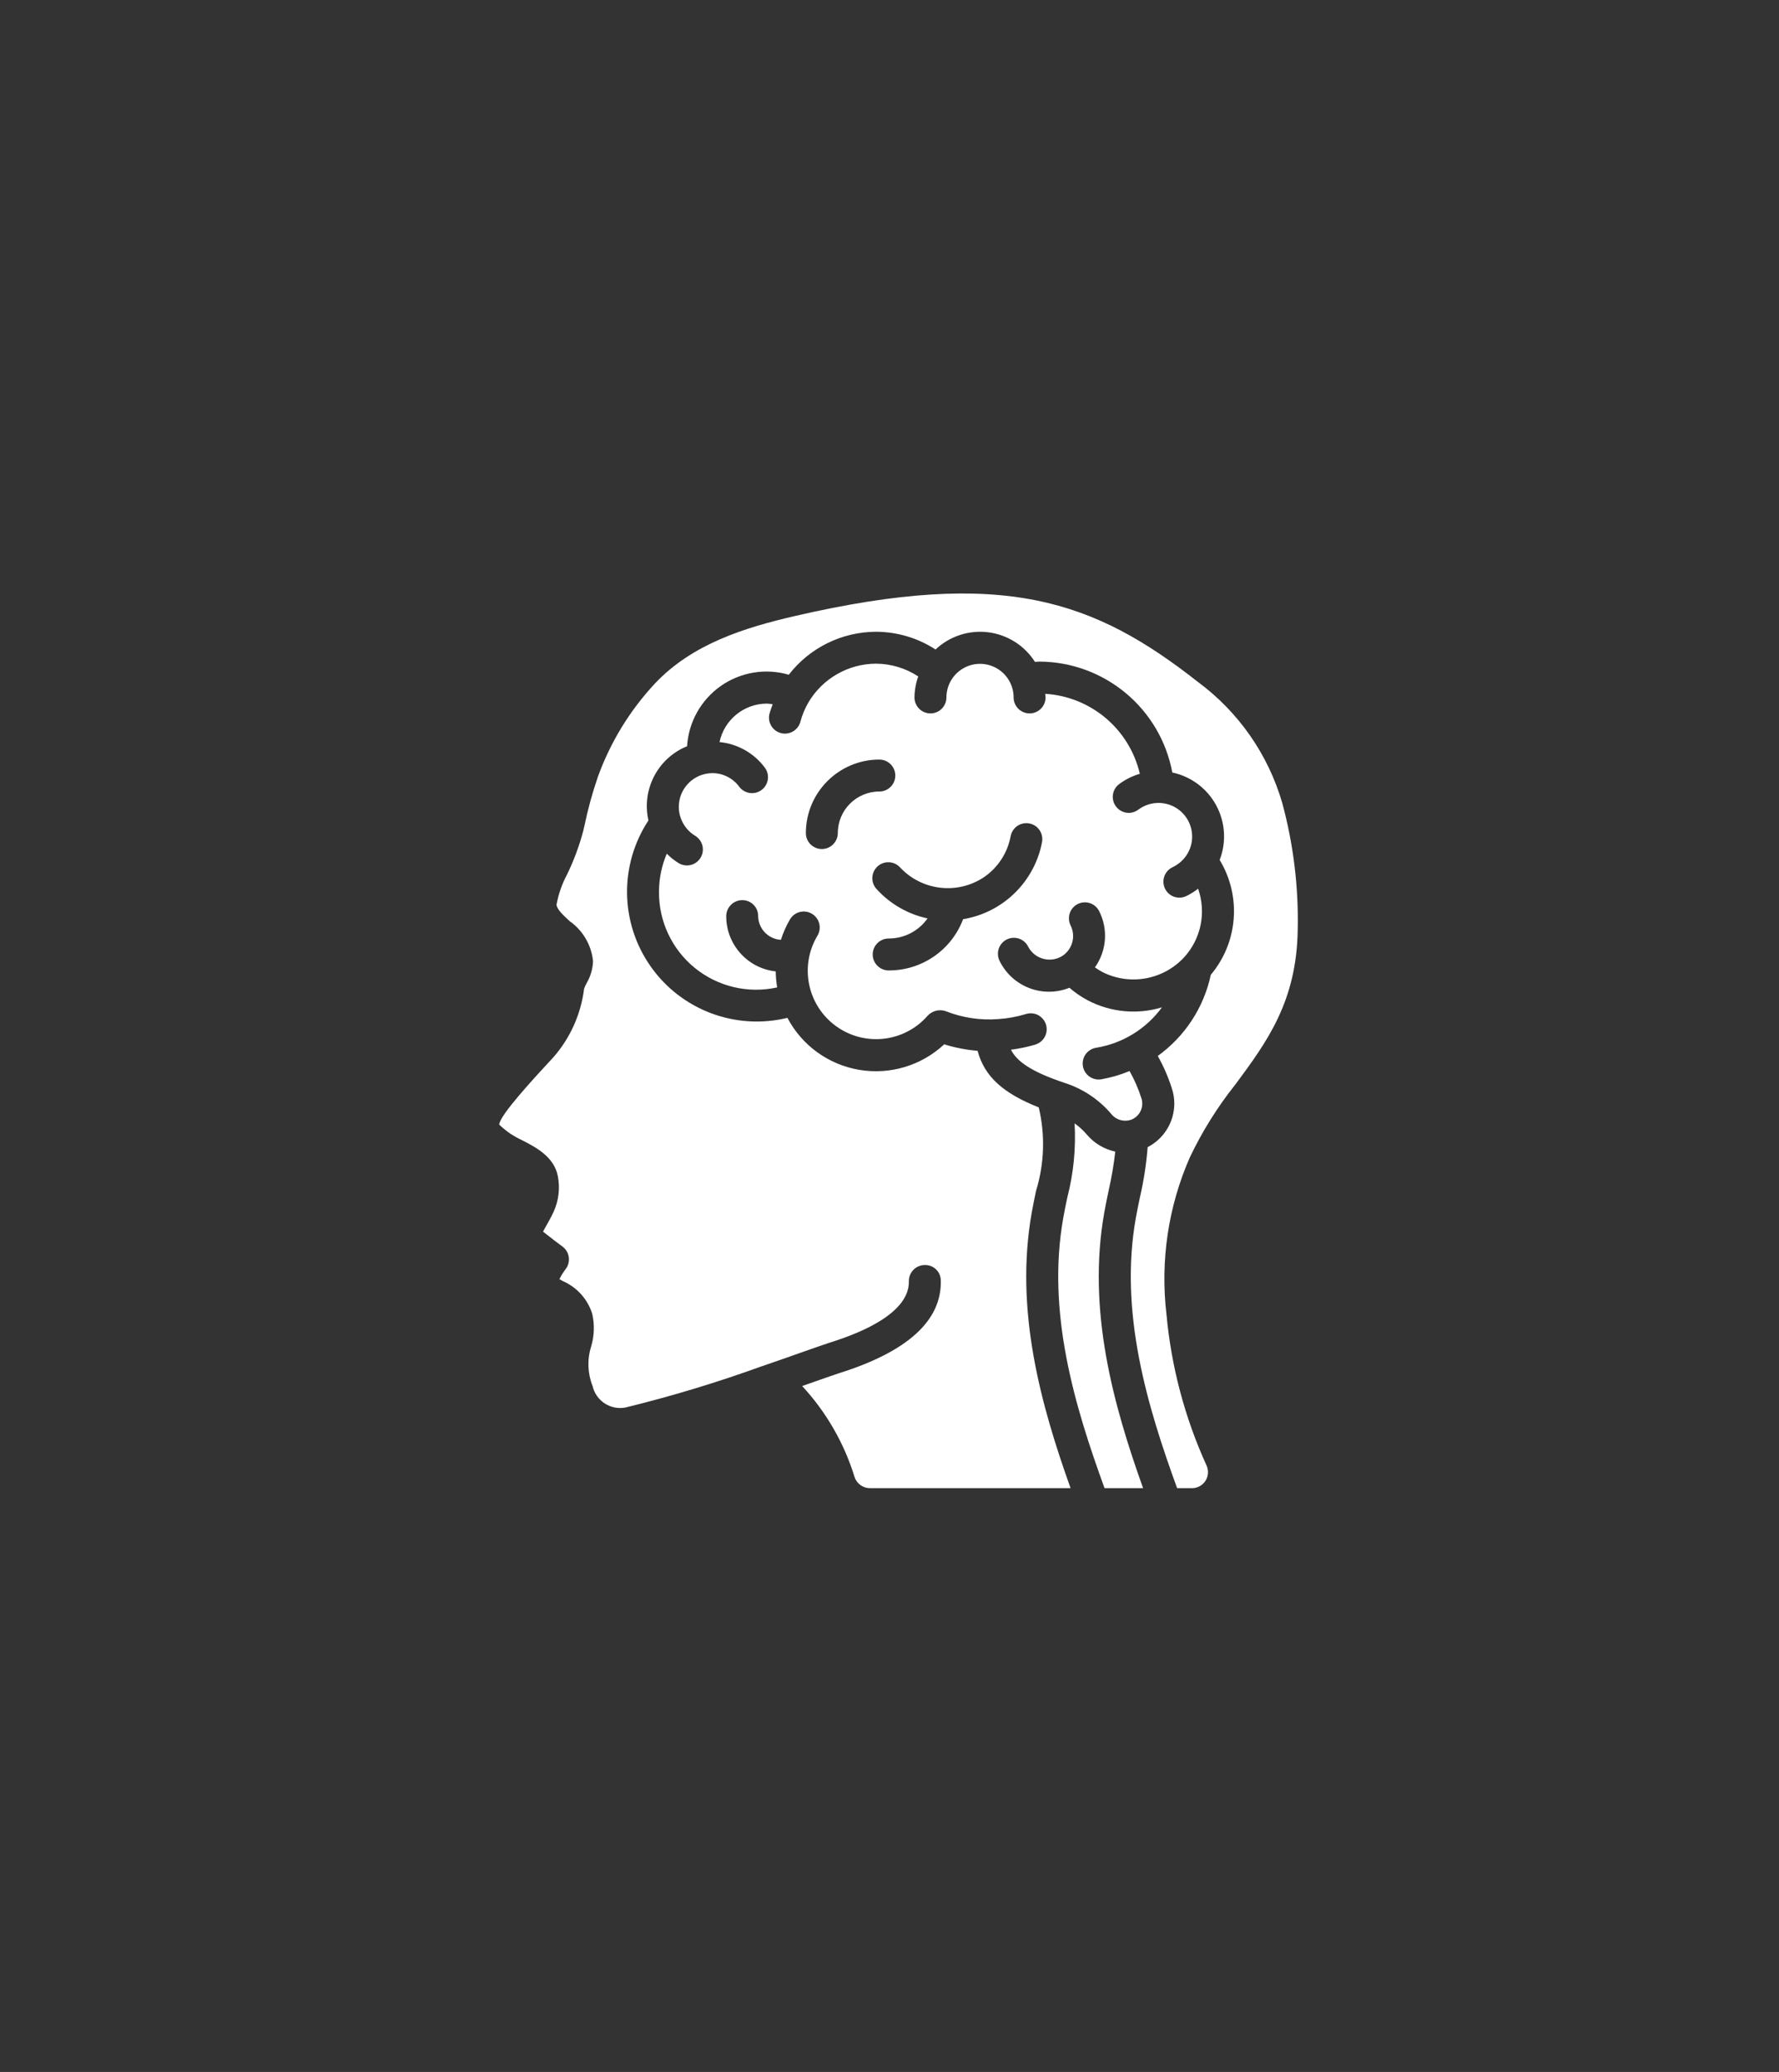<svg width="73" height="85" viewBox="0 0 73 85" fill="none" xmlns="http://www.w3.org/2000/svg">
<rect x="0" y="0" width="73" height="85" fill="#333333" stroke="none"/>
<path d="M42.489 42.852C42.16 42.95 41.824 43.02 41.484 43.063C41.716 43.521 42.262 43.948 43.679 44.422C44.425 44.659 45.09 45.101 45.598 45.697C45.799 45.95 46.142 46.042 46.444 45.925C46.704 45.813 46.873 45.558 46.873 45.275C46.873 45.203 46.862 45.132 46.839 45.063C46.716 44.672 46.552 44.295 46.351 43.938C45.977 44.094 45.587 44.208 45.189 44.277C45.154 44.283 45.119 44.286 45.084 44.286C44.741 44.286 44.456 44.023 44.429 43.682C44.402 43.34 44.642 43.036 44.981 42.983C46.063 42.806 47.032 42.211 47.68 41.325C46.673 41.63 45.586 41.53 44.652 41.046C44.376 40.902 44.118 40.726 43.884 40.522C42.789 40.961 41.541 40.483 41.02 39.425C40.913 39.215 40.927 38.964 41.056 38.767C41.185 38.571 41.41 38.458 41.645 38.473C41.88 38.488 42.089 38.627 42.192 38.839C42.322 39.087 42.552 39.268 42.823 39.337C43.094 39.406 43.382 39.357 43.615 39.201C44.013 38.925 44.148 38.398 43.931 37.965C43.826 37.755 43.842 37.506 43.971 37.311C44.1 37.115 44.324 37.004 44.557 37.018C44.791 37.032 44.999 37.17 45.104 37.38C45.479 38.121 45.412 39.009 44.929 39.685C45.03 39.758 45.136 39.824 45.247 39.882C46.375 40.445 47.739 40.195 48.593 39.269L48.605 39.256C49.289 38.495 49.503 37.422 49.163 36.457C49.012 36.576 48.847 36.679 48.673 36.763C48.461 36.863 48.212 36.841 48.02 36.708C47.828 36.574 47.722 36.347 47.742 36.114C47.761 35.881 47.904 35.676 48.116 35.576C48.377 35.453 48.595 35.253 48.738 35.003C49.062 34.434 48.942 33.717 48.452 33.284C47.961 32.851 47.234 32.823 46.71 33.215C46.421 33.433 46.01 33.374 45.793 33.084C45.576 32.795 45.634 32.384 45.924 32.167C46.179 31.977 46.466 31.833 46.772 31.744C46.345 29.912 44.766 28.578 42.889 28.463C42.889 28.513 42.904 28.56 42.904 28.611C42.904 28.973 42.611 29.267 42.249 29.267C41.887 29.267 41.593 28.973 41.593 28.611C41.593 28.119 41.33 27.664 40.904 27.418C40.477 27.171 39.952 27.171 39.525 27.418C39.099 27.664 38.836 28.119 38.836 28.611C38.836 28.973 38.543 29.267 38.181 29.267C37.819 29.267 37.525 28.973 37.525 28.611C37.529 28.318 37.58 28.027 37.679 27.75C37.163 27.411 36.56 27.229 35.943 27.226C34.808 27.232 33.759 27.832 33.178 28.807C33.027 29.064 32.913 29.34 32.838 29.628C32.737 29.965 32.387 30.163 32.046 30.075C31.705 29.986 31.495 29.644 31.57 29.3C31.606 29.161 31.658 29.026 31.707 28.891C31.628 28.877 31.548 28.868 31.468 28.864C30.53 28.867 29.72 29.524 29.525 30.442C30.265 30.515 30.939 30.895 31.384 31.491C31.6 31.781 31.54 32.192 31.25 32.408C30.959 32.624 30.549 32.563 30.332 32.273C30.075 31.923 29.666 31.716 29.231 31.717C28.469 31.721 27.854 32.34 27.854 33.102C27.854 33.255 27.88 33.407 27.931 33.552C28.037 33.859 28.247 34.119 28.525 34.287C28.726 34.408 28.847 34.626 28.842 34.861C28.838 35.095 28.709 35.309 28.505 35.422C28.3 35.536 28.05 35.531 27.849 35.41C27.672 35.3 27.508 35.17 27.361 35.022C27.152 35.51 27.044 36.036 27.041 36.567C27.026 37.785 27.568 38.942 28.513 39.71C29.458 40.477 30.702 40.771 31.891 40.507C31.854 40.29 31.834 40.071 31.831 39.851C30.677 39.725 29.802 38.752 29.8 37.59C29.799 37.227 30.091 36.931 30.455 36.927C30.628 36.925 30.794 36.992 30.918 37.114C31.041 37.235 31.11 37.401 31.11 37.574V37.59C31.122 38.106 31.529 38.527 32.044 38.555C32.137 38.261 32.263 37.978 32.419 37.712C32.605 37.402 33.008 37.301 33.318 37.487C33.629 37.673 33.729 38.076 33.543 38.386C32.798 39.633 33.128 41.242 34.304 42.095C35.479 42.948 37.111 42.763 38.065 41.669C38.252 41.468 38.538 41.393 38.799 41.479C39.489 41.753 40.232 41.865 40.971 41.806C41.355 41.781 41.735 41.711 42.102 41.598C42.326 41.529 42.57 41.585 42.741 41.745C42.913 41.904 42.986 42.143 42.934 42.371C42.881 42.599 42.711 42.782 42.487 42.851L42.489 42.852ZM34.379 34.175C34.379 34.537 34.085 34.83 33.723 34.83C33.361 34.83 33.068 34.537 33.068 34.175C33.07 32.511 34.419 31.162 36.083 31.16C36.445 31.16 36.738 31.454 36.738 31.816C36.738 32.178 36.445 32.471 36.083 32.471C35.142 32.471 34.379 33.234 34.379 34.175ZM39.52 37.709C39.041 38.979 37.824 39.816 36.467 39.811C36.105 39.811 35.811 39.518 35.811 39.156C35.811 38.794 36.105 38.501 36.467 38.501C37.101 38.502 37.696 38.195 38.062 37.677C37.253 37.504 36.52 37.08 35.965 36.467C35.722 36.198 35.743 35.784 36.012 35.541C36.28 35.298 36.695 35.319 36.937 35.588C37.836 36.547 39.297 36.713 40.387 35.978C40.953 35.587 41.342 34.988 41.469 34.313C41.51 34.079 41.673 33.886 41.896 33.806C42.12 33.727 42.368 33.775 42.547 33.931C42.725 34.087 42.805 34.327 42.757 34.559C42.443 36.182 41.152 37.439 39.52 37.709Z" fill="white"/>
<path d="M50.695 44.486C51.989 42.738 53.21 41.087 53.251 38.132C53.288 36.38 53.075 34.633 52.616 32.941C52.039 30.953 50.825 29.21 49.16 27.979C44.906 24.633 41.183 23.294 32.633 25.268C30.548 25.749 28.408 26.417 26.877 28.038C25.842 29.146 25.044 30.452 24.53 31.878C24.307 32.528 24.125 33.191 23.985 33.864L23.932 34.092C23.769 34.703 23.549 35.298 23.273 35.867C23.063 36.258 22.915 36.68 22.836 37.117C22.864 37.319 23.113 37.548 23.378 37.791C23.919 38.173 24.268 38.77 24.335 39.429C24.323 39.751 24.231 40.064 24.067 40.341C24.029 40.412 23.995 40.485 23.968 40.561C23.839 41.6 23.402 42.578 22.713 43.367C21.938 44.202 20.496 45.758 20.485 46.136C20.62 46.266 20.765 46.384 20.918 46.492C21.076 46.597 21.241 46.69 21.413 46.771C21.973 47.057 22.739 47.449 22.891 48.253C22.986 48.748 22.925 49.26 22.715 49.718C22.604 49.953 22.489 50.158 22.387 50.335C22.353 50.397 22.315 50.466 22.282 50.526C22.551 50.741 22.924 51.022 23.081 51.139C23.223 51.244 23.317 51.402 23.34 51.577C23.364 51.752 23.316 51.93 23.207 52.069C23.11 52.196 23.026 52.332 22.956 52.476L23.096 52.556C23.674 52.807 24.114 53.297 24.302 53.898C24.405 54.348 24.387 54.816 24.252 55.257C24.09 55.784 24.113 56.351 24.317 56.863C24.458 57.47 25.052 57.858 25.664 57.742C27.565 57.277 29.439 56.709 31.279 56.042H31.283C31.919 55.824 32.501 55.62 32.971 55.452C33.473 55.276 33.851 55.143 34.043 55.082C36.759 54.23 37.31 53.243 37.295 52.567C37.286 52.205 37.573 51.905 37.934 51.897C38.109 51.888 38.28 51.951 38.407 52.072C38.534 52.193 38.605 52.361 38.605 52.536C38.644 54.175 37.241 55.45 34.438 56.332C34.255 56.39 33.889 56.518 33.405 56.689L32.916 56.86C33.905 57.928 34.641 59.205 35.067 60.596C35.157 60.865 35.408 61.047 35.691 61.05H43.93C42.714 57.644 41.624 53.755 42.338 49.737C42.389 49.447 42.451 49.152 42.513 48.855C42.855 47.744 42.894 46.561 42.625 45.43C41.147 44.843 40.397 44.158 40.114 43.108C39.649 43.07 39.19 42.981 38.745 42.842C37.81 43.715 36.521 44.102 35.259 43.889C33.998 43.677 32.907 42.888 32.311 41.756C30.185 42.273 27.96 41.438 26.701 39.649C25.441 37.861 25.405 35.483 26.609 33.657C26.32 32.391 26.991 31.102 28.194 30.613C28.255 29.623 28.764 28.714 29.575 28.143C30.387 27.573 31.414 27.402 32.367 27.68C33.224 26.573 34.543 25.923 35.943 25.917C36.811 25.919 37.661 26.171 38.389 26.645C38.968 26.099 39.759 25.84 40.548 25.938C41.337 26.036 42.041 26.481 42.468 27.152C42.533 27.152 42.591 27.141 42.654 27.141C45.327 27.156 47.614 29.064 48.105 31.691C48.873 31.854 49.531 32.346 49.905 33.036C50.279 33.727 50.332 34.546 50.048 35.279C50.949 36.764 50.803 38.659 49.685 39.989C49.398 41.331 48.622 42.518 47.508 43.319C47.746 43.742 47.94 44.189 48.087 44.653C48.154 44.852 48.187 45.062 48.187 45.273C48.185 46.026 47.763 46.716 47.093 47.06C47.039 47.753 46.933 48.441 46.776 49.118C46.717 49.403 46.657 49.684 46.608 49.963C45.917 53.845 47.082 57.697 48.302 61.05H48.915C49.14 61.05 49.349 60.934 49.469 60.743C49.589 60.552 49.602 60.313 49.505 60.11C48.616 58.154 48.062 56.063 47.866 53.924C47.606 51.732 47.935 49.51 48.82 47.488C49.328 46.419 49.957 45.412 50.695 44.486Z" fill="white"/>
<path d="M45.314 49.737C45.366 49.446 45.428 49.147 45.49 48.851C45.611 48.32 45.703 47.783 45.765 47.243C45.309 47.146 44.898 46.9 44.597 46.544C44.45 46.371 44.281 46.217 44.095 46.085C44.153 47.107 44.053 48.131 43.797 49.122C43.737 49.405 43.678 49.686 43.63 49.963C42.939 53.844 44.104 57.697 45.324 61.05H46.906C45.689 57.644 44.599 53.755 45.314 49.737Z" fill="white"/>
</svg>
